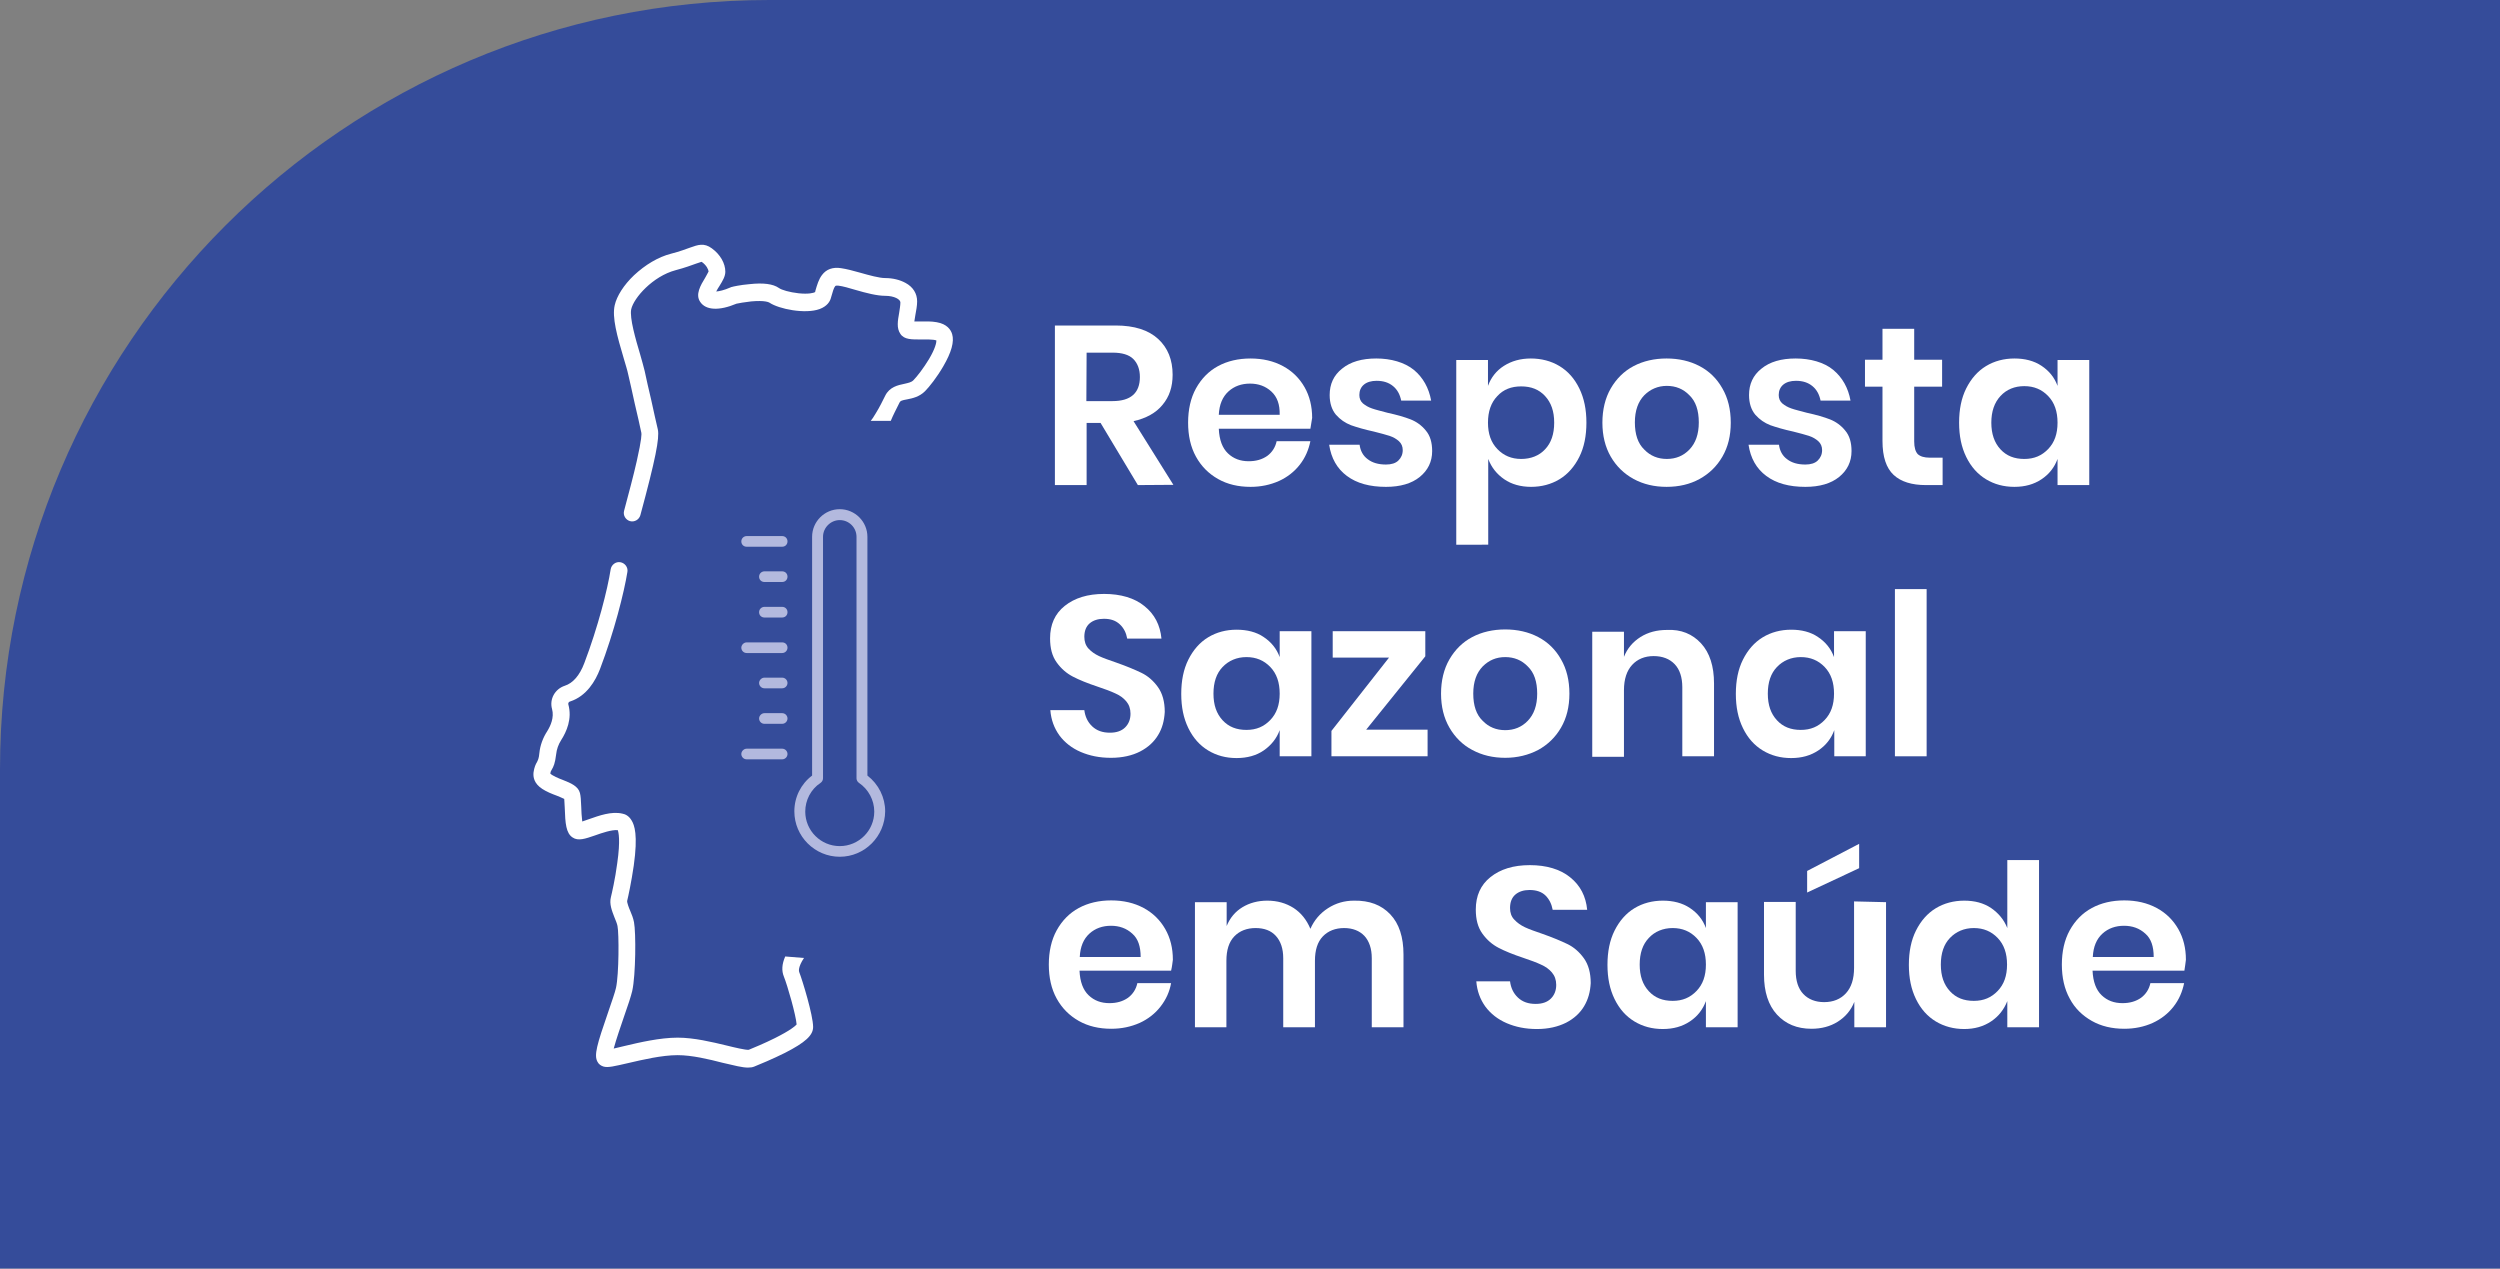<?xml version="1.0" encoding="utf-8"?>
<!-- Generator: Adobe Illustrator 27.7.0, SVG Export Plug-In . SVG Version: 6.00 Build 0)  -->
<svg version="1.1" id="Layer_1" xmlns="http://www.w3.org/2000/svg" xmlns:xlink="http://www.w3.org/1999/xlink" x="0px" y="0px"
	 viewBox="0 0 985.4 500" style="enable-background:new 0 0 985.4 500;" xml:space="preserve">
<rect x="0" y="0" width="985.4" height="500" fill="#808080" stroke="none"/>
<style type="text/css">
	.st0{fill:#354C9A;}
	.st1{fill:#FFFFFF;}
	.st2{fill:#B3B9DE;}
</style>
<path class="st0" d="M303.3,0h682.1v500H0V303.3C0,135.9,135.9,0,303.3,0z"/>
<g>
	<g>
		<path class="st1" d="M354.6,158.6c0.3-0.6,0.8-0.8,3-1.2c2.1-0.4,4.8-1,7-3.2c1.7-1.7,4.7-5.5,7.2-9.8c3.2-5.5,4.4-9.7,3.5-12.7
			c-0.5-1.7-2-4-6.1-4.7c-2.1-0.4-4.4-0.3-6.5-0.3c-0.7,0-1.6,0-2.3,0c0.1-0.8,0.3-1.8,0.4-2.5c0.3-1.7,0.7-3.6,0.7-5.4
			c0-3.1-1.6-5.7-4.6-7.3c-2.2-1.2-5-1.9-8-1.9c-2.3,0-6.3-1.1-9.8-2.1c-2.8-0.8-5.5-1.5-7.6-1.8c-3.2-0.5-5.8,0.4-7.5,2.7
			c-1.3,1.7-1.9,3.8-2.6,6.2c0,0.2-0.1,0.3-0.1,0.5c-0.6,0.4-2.7,0.9-6.5,0.5c-3.6-0.4-6.7-1.3-7.8-2.1c-2.3-1.6-6.1-2.1-11.6-1.5
			c-3.6,0.3-6.7,1-6.9,1.1c-0.2,0-0.4,0.1-0.6,0.2c-2.5,1.1-4.4,1.5-5.6,1.6c0.4-0.8,0.9-1.6,1.3-2.2c1.3-2.1,2.3-3.8,2.3-5.6
			c0-3.3-2-6.8-5.3-9.2c-3.1-2.3-5.5-1.4-8.6-0.3c-1.7,0.6-4,1.5-7.5,2.4c-5.1,1.3-10.2,4.4-14.6,8.5c-4,3.8-6.8,8.2-7.6,11.8
			c-1.1,4.8,0.9,12,3.6,21.1c0.7,2.4,1.4,4.6,1.7,6.1c0.7,3,1.7,7.4,2.6,11.6c1,4.2,2,8.6,2.6,11.5c0.1,0.3,0.2,2.3-1.8,11.1
			c-1.3,5.8-3.2,12.8-5,19.6c-0.5,1.8,0.6,3.6,2.3,4.1c1.8,0.5,3.6-0.6,4.1-2.3c6-22.2,7.6-30.4,6.9-33.8c-0.7-3-1.7-7.4-2.6-11.6
			c-1-4.2-2-8.6-2.6-11.5c-0.4-1.8-1.1-4-1.8-6.6c-1.7-5.7-4.2-14.3-3.5-17.7c1-4.5,8.5-13,17.5-15.4c3.8-1,6.4-2,8.1-2.6
			c0.8-0.3,1.7-0.6,2.1-0.7c0,0,0.1,0.1,0.2,0.1c1.8,1.3,2.5,2.9,2.6,3.7c-0.2,0.5-0.9,1.6-1.3,2.4c-1.9,3.1-4,6.7-2,9.6
			c2.2,3.3,7.4,3.6,14.3,0.7c0.8-0.2,3.2-0.6,5.8-0.9c5.6-0.5,7,0.4,7.2,0.5c3.7,2.5,14.1,4.6,19.8,2.5c2.9-1.1,4-2.9,4.4-4.3
			c0.1-0.2,0.1-0.5,0.2-0.7c0.5-1.7,0.9-3.3,1.5-4c0.1-0.1,0.2-0.3,1.3-0.2c1.7,0.2,4.1,0.9,6.8,1.7c4.1,1.2,8.4,2.3,11.6,2.3
			c3.6,0,6,1.4,6,2.6s-0.3,2.8-0.5,4.2c-0.5,2.9-1.1,5.9,0.5,8.2c1.5,2.3,4.5,2.2,8.1,2.2c1.5,0,5-0.1,6.1,0.4
			c0,0.8-0.4,3.1-2.9,7.3c-2.1,3.5-4.7,6.9-6.2,8.4c-0.8,0.8-1.9,1-3.6,1.4c-2.4,0.5-5.8,1.2-7.5,4.7c-0.9,1.8-2.2,4.5-3.7,6.9
			c-0.8,1.4-1.5,2.4-2,3h7.9C352,163.7,353.2,161.4,354.6,158.6L354.6,158.6z"/>
		<path class="st1" d="M309.5,377c-1.3,3-1.5,5.6-0.5,8c1.4,3.5,4.7,15,5,18.8c-0.5,0.6-2.4,2.3-8.6,5.4c-4,2-8.1,3.7-10.3,4.6
			c-1.2,0.1-5.5-0.9-8.7-1.7c-5.8-1.4-12.9-3.1-19.3-3.1c-7,0-15.1,1.9-21,3.3c-1.4,0.3-2.9,0.7-4.2,1c0.9-3.4,2.9-9.2,4.1-12.7
			c1.5-4.2,2.7-7.9,3.2-10c1.4-6.2,1.5-23.1,0.7-27.1c-0.3-1.6-0.9-3.1-1.5-4.5c-0.5-1.1-1.3-3.3-1.2-3.9c0.4-1.6,1.7-7.6,2.6-13.9
			c1.7-12.1,0.3-16-0.9-17.9c-1.1-1.8-2.5-2.4-3.6-2.6c-4.3-1-9.2,0.8-13.2,2.2c-0.8,0.3-1.8,0.6-2.6,0.9c-0.2-1.7-0.4-4.3-0.4-5.8
			c-0.1-2.6-0.2-4.2-0.5-5.4c-0.7-2.7-3.5-3.9-6.8-5.2c-1.4-0.5-4.2-1.7-4.9-2.5c0.1-0.7,0.2-0.9,0.5-1.4c0.8-1.3,1.4-2.7,1.8-6.1
			c0.2-2,0.9-4,2-5.7c2.1-3.3,4.4-8.4,2.8-14.1c-0.1-0.5,0.2-1,0.7-1.1c6.5-2.1,10-8.1,11.8-12.8c5.6-14.7,9.5-30.2,10.8-38.3
			c0.3-1.8-1-3.5-2.8-3.8s-3.5,1-3.8,2.8c-1.2,7.8-5,22.8-10.4,37c-1.8,4.8-4.5,7.9-7.7,8.9c-3.9,1.3-6.1,5.3-5,9.2
			c0.9,3.3-0.6,6.6-1.9,8.7c-1.7,2.6-2.8,5.6-3.1,8.6c-0.2,2.3-0.6,2.8-0.9,3.5c-0.6,1-1.1,2.1-1.4,4.1c-0.2,1.8,0.1,4.4,3.5,6.6
			c1.7,1.1,3.7,1.9,5.6,2.6c0.9,0.4,2.3,0.9,3,1.3c0.1,0.9,0.1,2.3,0.2,3.5c0.2,6.2,0.5,10,3.1,11.7c2.2,1.5,5,0.5,8.8-0.8
			c2.8-1,6.6-2.3,9-2.1c0.3,0.8,1.1,3.9-0.2,13c-0.8,6.2-2.2,12.2-2.5,13.4c-0.7,2.7,0.4,5.4,1.4,8c0.5,1.2,1,2.4,1.2,3.4
			c0.6,2.9,0.6,19-0.6,24.4c-0.4,1.8-1.7,5.5-3,9.3c-4.6,13.3-5.7,17.2-4.3,19.8c0.5,1,1.4,1.6,2.4,1.9c1.8,0.5,4.1-0.1,9.8-1.4
			c5.6-1.3,13.2-3.1,19.4-3.1c5.6,0,12.3,1.6,17.7,3c4.7,1.1,7.8,1.9,10,1.9c1,0,1.8-0.1,2.5-0.4c2-0.8,7.3-3,12.1-5.4
			c8-4.1,11.1-6.9,11.1-10.2c0-4.6-4.2-18.4-5.5-21.7c-0.1-0.3-0.5-1.9,1.9-5.5L309.5,377L309.5,377z M295.1,413.6L295.1,413.6z"/>
	</g>
	<g>
		<path class="st2" d="M308.3,229.4h-7c-1.2,0-2.1-0.9-2.1-2.1s1-2.1,2.1-2.1h7c1.2,0,2.1,0.9,2.1,2.1S309.5,229.4,308.3,229.4z"/>
		<path class="st2" d="M308.3,243.4h-7c-1.2,0-2.1-0.9-2.1-2.1s1-2.1,2.1-2.1h7c1.2,0,2.1,0.9,2.1,2.1S309.5,243.4,308.3,243.4z"/>
		<path class="st2" d="M308.3,257.4h-14c-1.2,0-2.1-1-2.1-2.1s1-2.1,2.1-2.1h14c1.2,0,2.1,0.9,2.1,2.1
			C310.4,256.4,309.5,257.4,308.3,257.4z"/>
		<path class="st2" d="M308.3,271.3h-7c-1.2,0-2.1-1-2.1-2.1s1-2.1,2.1-2.1h7c1.2,0,2.1,1,2.1,2.1S309.5,271.3,308.3,271.3z"/>
		<path class="st2" d="M308.3,285.3h-7c-1.2,0-2.1-1-2.1-2.1s1-2.1,2.1-2.1h7c1.2,0,2.1,1,2.1,2.1S309.5,285.3,308.3,285.3z"/>
		<path class="st2" d="M308.3,299.3h-14c-1.2,0-2.1-1-2.1-2.1s1-2.1,2.1-2.1h14c1.2,0,2.1,1,2.1,2.1S309.5,299.3,308.3,299.3z"/>
		<path class="st2" d="M308.3,215.5h-14c-1.2,0-2.1-0.9-2.1-2.1s1-2.1,2.1-2.1h14c1.2,0,2.1,0.9,2.1,2.1S309.5,215.5,308.3,215.5z"
			/>
		<path class="st2" d="M331,337.7c-9.8,0-17.9-8-17.9-17.9c0-5.6,2.6-10.8,7-14.1v-94.1c0-6,4.9-10.9,10.9-10.9s10.9,4.9,10.9,10.9
			v94.1c4.4,3.4,7,8.6,7,14.1C348.8,329.7,340.8,337.7,331,337.7L331,337.7z M331,205c-3.6,0-6.6,3-6.6,6.6v95.2
			c0,0.7-0.4,1.4-1,1.8c-3.8,2.5-6,6.8-6,11.3c0,7.5,6.1,13.6,13.6,13.6s13.6-6.1,13.6-13.6c0-4.5-2.3-8.8-6-11.3
			c-0.6-0.4-1-1.1-1-1.8v-95.2C337.6,207.9,334.6,205,331,205L331,205z M322.2,306.8L322.2,306.8z"/>
	</g>
	<g>
		<path class="st1" d="M448.5,191.2l-14.7-24.5h-5.5v24.5h-12.5v-62.9h24c7.3,0,12.9,1.8,16.7,5.3s5.7,8.2,5.7,14.1
			c0,4.8-1.3,8.7-4,11.9c-2.6,3.2-6.5,5.3-11.4,6.4l15.7,25.1L448.5,191.2L448.5,191.2z M428.2,158.1h10.3c7.2,0,10.8-3.2,10.8-9.5
			c0-3-0.9-5.4-2.6-7.1s-4.5-2.5-8.1-2.5h-10.3L428.2,158.1L428.2,158.1z"/>
		<path class="st1" d="M516.5,169h-36.1c0.2,4.4,1.4,7.6,3.6,9.7s4.9,3.1,8.2,3.1c2.9,0,5.3-0.7,7.3-2.1c1.9-1.4,3.2-3.4,3.7-5.8
			h13.3c-0.7,3.4-2,6.5-4.2,9.3c-2.1,2.7-4.9,4.9-8.2,6.4c-3.4,1.5-7.1,2.3-11.2,2.3c-4.8,0-9.1-1-12.8-3.1s-6.6-5-8.7-8.8
			s-3.1-8.3-3.1-13.4s1-9.7,3.1-13.5s5-6.8,8.7-8.8s8-3,12.8-3s9.1,1,12.8,3s6.5,4.8,8.5,8.3s3,7.6,3,12.1
			C517,165.9,516.8,167.4,516.5,169L516.5,169z M501.1,154.3c-2.3-2.1-5.1-3.1-8.4-3.1s-6.2,1-8.5,3.1s-3.6,5.1-3.8,9.2h24
			C504.5,159.4,503.4,156.4,501.1,154.3L501.1,154.3z"/>
		<path class="st1" d="M557.3,145.8c3.6,3,5.9,7.1,6.8,12.1h-11.8c-0.5-2.4-1.5-4.3-3.2-5.7s-3.8-2.1-6.5-2.1c-2.1,0-3.8,0.5-5,1.5
			s-1.8,2.4-1.8,4.1c0,1.4,0.5,2.5,1.4,3.3c1,0.8,2.1,1.5,3.6,2c1.4,0.5,3.5,1,6.1,1.7c3.7,0.8,6.8,1.7,9.1,2.6
			c2.3,0.9,4.4,2.4,6,4.4c1.7,2,2.5,4.7,2.5,8.1c0,4.2-1.7,7.6-4.9,10.2s-7.7,3.9-13.3,3.9c-6.4,0-11.5-1.4-15.4-4.3
			c-3.9-2.9-6.2-7-7-12.3h12c0.3,2.4,1.4,4.4,3.2,5.7c1.8,1.4,4.2,2.1,7.2,2.1c2.1,0,3.8-0.5,4.9-1.6s1.7-2.4,1.7-4.1
			c0-1.4-0.5-2.6-1.5-3.5s-2.2-1.6-3.7-2.1s-3.5-1-6.2-1.7c-3.7-0.8-6.7-1.7-9-2.5c-2.3-0.9-4.2-2.2-5.9-4.1
			c-1.6-1.9-2.5-4.5-2.5-7.8c0-4.3,1.6-7.8,4.9-10.4c3.3-2.7,7.8-4,13.5-4S553.6,142.8,557.3,145.8L557.3,145.8z"/>
		<path class="st1" d="M614.7,144.3c3.3,2,5.9,4.9,7.8,8.8s2.8,8.3,2.8,13.5s-0.9,9.7-2.8,13.5s-4.5,6.8-7.8,8.8s-7.1,3-11.2,3
			s-7.7-1-10.6-3c-2.9-2-5-4.6-6.3-8v33.8H574v-72.8h12.5v10.2c1.2-3.3,3.3-6,6.3-7.9s6.5-2.9,10.6-2.9S611.4,142.3,614.7,144.3
			L614.7,144.3z M590.2,156.1c-2.5,2.6-3.7,6.1-3.7,10.5s1.2,7.8,3.7,10.4c2.5,2.6,5.6,3.9,9.4,3.9s7.1-1.3,9.4-3.8
			c2.4-2.5,3.6-6,3.6-10.5s-1.2-7.9-3.6-10.5c-2.4-2.6-5.5-3.8-9.4-3.8S592.6,153.5,590.2,156.1L590.2,156.1z"/>
		<path class="st1" d="M669.9,144.3c3.8,2,6.8,4.9,9,8.8c2.2,3.8,3.3,8.3,3.3,13.5s-1.1,9.6-3.3,13.4c-2.2,3.8-5.2,6.7-9,8.8
			s-8.2,3.1-13,3.1s-9.1-1-13-3.1c-3.8-2.1-6.8-5-9-8.8s-3.3-8.3-3.3-13.4s1.1-9.7,3.3-13.5s5.2-6.8,9-8.8s8.2-3,13-3
			S666.1,142.3,669.9,144.3z M648.1,155.8c-2.4,2.5-3.7,6-3.7,10.7s1.2,8.3,3.7,10.7c2.4,2.5,5.4,3.7,8.9,3.7s6.5-1.2,8.9-3.7
			s3.7-6,3.7-10.7s-1.2-8.3-3.7-10.7c-2.4-2.5-5.4-3.7-8.9-3.7S650.5,153.4,648.1,155.8z"/>
		<path class="st1" d="M722.6,145.8c3.6,3,5.9,7.1,6.8,12.1h-11.8c-0.5-2.4-1.5-4.3-3.2-5.7s-3.8-2.1-6.5-2.1c-2.1,0-3.8,0.5-5,1.5
			s-1.8,2.4-1.8,4.1c0,1.4,0.5,2.5,1.4,3.3c1,0.8,2.1,1.5,3.6,2c1.4,0.5,3.5,1,6.1,1.7c3.7,0.8,6.8,1.7,9.1,2.6
			c2.3,0.9,4.4,2.4,6,4.4c1.7,2,2.5,4.7,2.5,8.1c0,4.2-1.7,7.6-4.9,10.2s-7.7,3.9-13.3,3.9c-6.4,0-11.5-1.4-15.4-4.3
			c-3.9-2.9-6.2-7-7-12.3h12c0.3,2.4,1.4,4.4,3.2,5.7c1.8,1.4,4.2,2.1,7.2,2.1c2.1,0,3.8-0.5,4.9-1.6s1.7-2.4,1.7-4.1
			c0-1.4-0.5-2.6-1.5-3.5s-2.2-1.6-3.7-2.1s-3.5-1-6.2-1.7c-3.7-0.8-6.7-1.7-9-2.5c-2.3-0.9-4.2-2.2-5.9-4.1
			c-1.6-1.9-2.5-4.5-2.5-7.8c0-4.3,1.6-7.8,4.9-10.4c3.3-2.7,7.8-4,13.5-4S719,142.8,722.6,145.8L722.6,145.8z"/>
		<path class="st1" d="M765.7,180.4v10.8h-6.6c-5.5,0-9.8-1.3-12.7-4s-4.4-7.1-4.4-13.4v-21.4h-6.9v-10.6h6.9v-12.2h12.5v12.2h11
			v10.6h-11V174c0,2.4,0.5,4,1.4,5c1,0.9,2.5,1.4,4.8,1.4H765.7L765.7,180.4z"/>
		<path class="st1" d="M804.7,144.2c3,2,5.1,4.6,6.3,7.9v-10.2h12.5v49.3H811v-10.3c-1.2,3.3-3.3,6-6.3,8s-6.5,3-10.7,3
			s-7.9-1-11.2-3s-5.9-4.9-7.8-8.8s-2.8-8.3-2.8-13.5s0.9-9.7,2.8-13.5c1.9-3.8,4.5-6.8,7.8-8.8s7.1-3,11.2-3
			S801.7,142.2,804.7,144.2L804.7,144.2z M788.5,156.1c-2.4,2.6-3.6,6.1-3.6,10.5s1.2,7.9,3.6,10.5s5.5,3.8,9.4,3.8s6.9-1.3,9.4-3.9
			s3.7-6,3.7-10.4s-1.2-7.9-3.7-10.5s-5.6-3.9-9.4-3.9S790.9,153.5,788.5,156.1L788.5,156.1z"/>
		<path class="st1" d="M456.5,289.7c-1.6,2.7-4,4.9-7.1,6.5s-7,2.5-11.5,2.5s-8.4-0.8-11.9-2.3s-6.3-3.7-8.4-6.5
			c-2.1-2.9-3.3-6.2-3.6-10h13.4c0.3,2.5,1.3,4.7,3.1,6.4c1.8,1.7,4.1,2.5,7,2.5c2.6,0,4.6-0.7,6-2.1s2.1-3.2,2.1-5.4
			c0-2-0.6-3.6-1.7-4.9s-2.5-2.3-4.3-3.1c-1.7-0.8-4.1-1.7-7.1-2.7c-3.9-1.3-7.1-2.6-9.6-3.9s-4.6-3.1-6.4-5.6s-2.6-5.6-2.6-9.5
			c0-5.4,1.9-9.7,5.8-12.8s9-4.7,15.5-4.7s12,1.6,15.9,4.8c4,3.2,6.2,7.5,6.7,12.8h-13.5c-0.4-2.2-1.3-4.1-2.9-5.6s-3.6-2.2-6.3-2.2
			c-2.3,0-4.2,0.6-5.6,1.8s-2.1,3-2.1,5.3c0,1.8,0.5,3.4,1.6,4.6c1.1,1.2,2.5,2.2,4.2,3s4,1.6,6.9,2.6c4,1.4,7.3,2.8,9.8,4
			s4.7,3.1,6.5,5.6s2.7,5.8,2.7,9.8C458.9,284.1,458.1,287.1,456.5,289.7L456.5,289.7z"/>
		<path class="st1" d="M498.1,251.1c3,2,5.1,4.6,6.3,7.9v-10.2h12.5v49.3h-12.5v-10.3c-1.2,3.3-3.4,6-6.3,8s-6.5,3-10.7,3
			s-7.9-1-11.2-3s-5.9-4.9-7.8-8.8s-2.8-8.3-2.8-13.5s0.9-9.7,2.8-13.5s4.5-6.8,7.8-8.8s7.1-3,11.2-3S495.2,249.1,498.1,251.1
			L498.1,251.1z M481.9,262.9c-2.4,2.5-3.6,6-3.6,10.5s1.2,7.9,3.6,10.5s5.5,3.8,9.4,3.8s6.9-1.3,9.4-3.9s3.7-6,3.7-10.4
			s-1.2-7.9-3.7-10.5s-5.6-3.9-9.4-3.9S484.3,260.4,481.9,262.9L481.9,262.9z"/>
		<path class="st1" d="M538.5,287.6h24.2v10.5h-37.9v-10l22.7-28.9h-22.2v-10.4h36.5v9.9L538.5,287.6L538.5,287.6z"/>
		<path class="st1" d="M606.3,251.1c3.8,2,6.8,4.9,9,8.8c2.2,3.8,3.3,8.3,3.3,13.5s-1.1,9.6-3.3,13.4s-5.2,6.7-9,8.8
			c-3.8,2-8.2,3.1-13,3.1s-9.1-1-13-3.1c-3.8-2-6.8-5-9-8.8s-3.3-8.3-3.3-13.4s1.1-9.7,3.3-13.5s5.2-6.8,9-8.8s8.2-3,13-3
			S602.5,249.1,606.3,251.1z M584.4,262.7c-2.4,2.5-3.7,6-3.7,10.7s1.2,8.3,3.7,10.7c2.4,2.5,5.4,3.7,8.9,3.7s6.5-1.2,8.9-3.7
			s3.7-6,3.7-10.7s-1.2-8.3-3.7-10.7c-2.4-2.5-5.4-3.7-8.9-3.7S586.9,260.2,584.4,262.7z"/>
		<path class="st1" d="M670.5,253.6c3.4,3.7,5.1,9,5.1,15.8v28.7h-12.5v-27.2c0-3.9-1-7-3-9.1s-4.8-3.2-8.3-3.2s-6.4,1.2-8.5,3.5
			s-3.2,5.6-3.2,10v26.2h-12.5V249h12.5v9.9c1.3-3.3,3.5-5.9,6.5-7.8s6.5-2.8,10.4-2.8C662.6,248,667.1,249.9,670.5,253.6
			L670.5,253.6z"/>
		<path class="st1" d="M716.6,251.1c3,2,5.1,4.6,6.3,7.9v-10.2h12.5v49.3H723v-10.3c-1.2,3.3-3.3,6-6.3,8s-6.5,3-10.7,3
			s-7.9-1-11.2-3s-5.9-4.9-7.8-8.8s-2.8-8.3-2.8-13.5s0.9-9.7,2.8-13.5c1.9-3.8,4.5-6.8,7.8-8.8s7.1-3,11.2-3
			S713.7,249.1,716.6,251.1L716.6,251.1z M700.4,262.9c-2.4,2.5-3.6,6-3.6,10.5s1.2,7.9,3.6,10.5s5.5,3.8,9.4,3.8s6.9-1.3,9.4-3.9
			s3.7-6,3.7-10.4s-1.2-7.9-3.7-10.5s-5.6-3.9-9.4-3.9S702.8,260.4,700.4,262.9L700.4,262.9z"/>
		<path class="st1" d="M759.4,232.2v65.9h-12.5v-65.9L759.4,232.2L759.4,232.2z"/>
		<path class="st1" d="M461.6,382.6h-36.1c0.2,4.4,1.4,7.6,3.6,9.7s4.9,3.1,8.2,3.1c2.9,0,5.3-0.7,7.3-2.1c1.9-1.4,3.2-3.4,3.7-5.8
			h13.3c-0.6,3.4-2,6.5-4.2,9.3c-2.1,2.7-4.9,4.9-8.2,6.4c-3.4,1.5-7.1,2.3-11.2,2.3c-4.8,0-9.1-1-12.8-3.1s-6.6-5-8.7-8.8
			s-3.1-8.3-3.1-13.4s1-9.7,3.1-13.5s5-6.8,8.7-8.8s8-3,12.8-3s9.1,1,12.8,3s6.5,4.8,8.5,8.3s3,7.5,3,12.1
			C462.1,379.6,462,381,461.6,382.6L461.6,382.6z M446.3,368c-2.3-2.1-5.1-3.1-8.4-3.1s-6.2,1-8.5,3.1s-3.6,5.1-3.8,9.2h24
			C449.6,373.1,448.6,370,446.3,368L446.3,368z"/>
		<path class="st1" d="M548,360.4c3.5,3.7,5.2,9,5.2,15.8v28.7h-12.5v-27.2c0-3.8-1-6.7-2.9-8.8c-1.9-2-4.6-3.1-8-3.1
			s-6.3,1.1-8.4,3.3c-2.1,2.2-3.1,5.4-3.1,9.6v26.2h-12.5v-27.2c0-3.8-1-6.7-2.9-8.8s-4.6-3.1-8-3.1s-6.3,1.1-8.4,3.3
			c-2.1,2.2-3.1,5.4-3.1,9.6v26.2H471v-49.3h12.5v9.4c1.3-3.2,3.4-5.7,6.2-7.4s6.1-2.6,9.8-2.6c4,0,7.4,1,10.4,2.9
			c2.9,1.9,5.1,4.6,6.6,8.2c1.5-3.4,3.8-6.1,6.9-8.1s6.5-3,10.3-3C539.8,354.9,544.5,356.7,548,360.4L548,360.4z"/>
		<path class="st1" d="M624.4,396.6c-1.6,2.7-4,4.9-7.1,6.5c-3.2,1.6-7,2.5-11.5,2.5s-8.4-0.8-11.9-2.3s-6.3-3.7-8.4-6.5
			c-2.1-2.9-3.3-6.2-3.6-10h13.3c0.3,2.5,1.3,4.7,3.1,6.4c1.8,1.7,4.1,2.5,7,2.5c2.6,0,4.6-0.7,6-2.1s2.1-3.2,2.1-5.4
			c0-2-0.6-3.6-1.7-4.9c-1.1-1.3-2.5-2.3-4.3-3.1c-1.7-0.8-4.1-1.7-7.1-2.7c-3.9-1.3-7.1-2.6-9.6-3.9s-4.6-3.1-6.4-5.6
			s-2.6-5.6-2.6-9.5c0-5.4,1.9-9.7,5.8-12.8s9-4.7,15.5-4.7s12,1.6,15.9,4.8c4,3.2,6.2,7.5,6.7,12.8H612c-0.4-2.2-1.3-4.1-2.8-5.6
			s-3.7-2.2-6.3-2.2c-2.3,0-4.2,0.6-5.6,1.8c-1.4,1.2-2.1,3-2.1,5.3c0,1.8,0.5,3.4,1.7,4.6c1.1,1.2,2.5,2.2,4.2,3s4,1.6,6.9,2.6
			c4,1.4,7.3,2.8,9.8,4s4.7,3.1,6.5,5.6s2.7,5.8,2.7,9.8C626.8,391,626,393.9,624.4,396.6L624.4,396.6z"/>
		<path class="st1" d="M666.1,357.9c3,2,5.1,4.6,6.3,7.9v-10.2h12.5v49.3h-12.5v-10.3c-1.2,3.3-3.3,6-6.3,8s-6.5,3-10.7,3
			s-7.9-1-11.2-3s-5.9-4.9-7.8-8.8s-2.8-8.3-2.8-13.5s0.9-9.7,2.8-13.5c1.9-3.8,4.5-6.8,7.8-8.8s7.1-3,11.2-3
			S663.1,355.9,666.1,357.9L666.1,357.9z M649.9,369.7c-2.4,2.5-3.6,6-3.6,10.5s1.2,7.9,3.6,10.5s5.5,3.8,9.4,3.8s6.9-1.3,9.4-3.9
			s3.7-6,3.7-10.4s-1.2-7.9-3.7-10.5s-5.6-3.9-9.4-3.9S652.2,367.2,649.9,369.7L649.9,369.7z"/>
		<path class="st1" d="M743.4,355.6v49.3h-12.5v-10c-1.3,3.3-3.5,5.9-6.5,7.8s-6.5,2.8-10.4,2.8c-5.7,0-10.2-1.9-13.6-5.6
			s-5.1-9-5.1-15.7v-28.7h12.5v27.2c0,3.9,1,7,3,9.1s4.8,3.2,8.2,3.2c3.6,0,6.5-1.2,8.6-3.5s3.2-5.6,3.2-10v-26.2L743.4,355.6
			L743.4,355.6z M732.8,342.2l-20.5,9.6v-8.5l20.5-10.7V342.2L732.8,342.2z"/>
		<path class="st1" d="M784.8,357.9c2.9,2,5.1,4.6,6.4,7.9V339h12.5v65.9h-12.5v-10.3c-1.3,3.3-3.4,6-6.4,8s-6.5,3-10.6,3
			s-7.9-1-11.2-3s-5.9-4.9-7.8-8.8s-2.8-8.3-2.8-13.5s0.9-9.7,2.8-13.5c1.9-3.8,4.5-6.8,7.8-8.8s7.1-3,11.2-3
			S781.8,355.9,784.8,357.9L784.8,357.9z M768.6,369.7c-2.4,2.5-3.6,6-3.6,10.5s1.2,7.9,3.6,10.5s5.5,3.8,9.4,3.8s6.9-1.3,9.4-3.9
			s3.7-6,3.7-10.4s-1.2-7.9-3.7-10.5s-5.6-3.9-9.4-3.9S771,367.2,768.6,369.7L768.6,369.7z"/>
		<path class="st1" d="M861,382.6h-36.2c0.2,4.4,1.4,7.6,3.6,9.7s4.9,3.1,8.2,3.1c2.9,0,5.3-0.7,7.3-2.1c1.9-1.4,3.2-3.4,3.7-5.8
			h13.3c-0.7,3.4-2,6.5-4.2,9.3c-2.1,2.7-4.9,4.9-8.2,6.4s-7.1,2.3-11.2,2.3c-4.8,0-9.1-1-12.8-3.1s-6.7-5-8.7-8.8
			c-2.1-3.8-3.1-8.3-3.1-13.4s1-9.7,3.1-13.5s5-6.8,8.7-8.8s8-3,12.8-3s9.1,1,12.8,3s6.5,4.8,8.5,8.3s3,7.5,3,12.1
			C861.4,379.6,861.3,381,861,382.6L861,382.6z M845.6,368c-2.3-2.1-5.1-3.1-8.4-3.1s-6.2,1-8.5,3.1s-3.6,5.1-3.8,9.2h24
			C848.9,373.1,847.9,370,845.6,368L845.6,368z"/>
	</g>
</g>
</svg>
